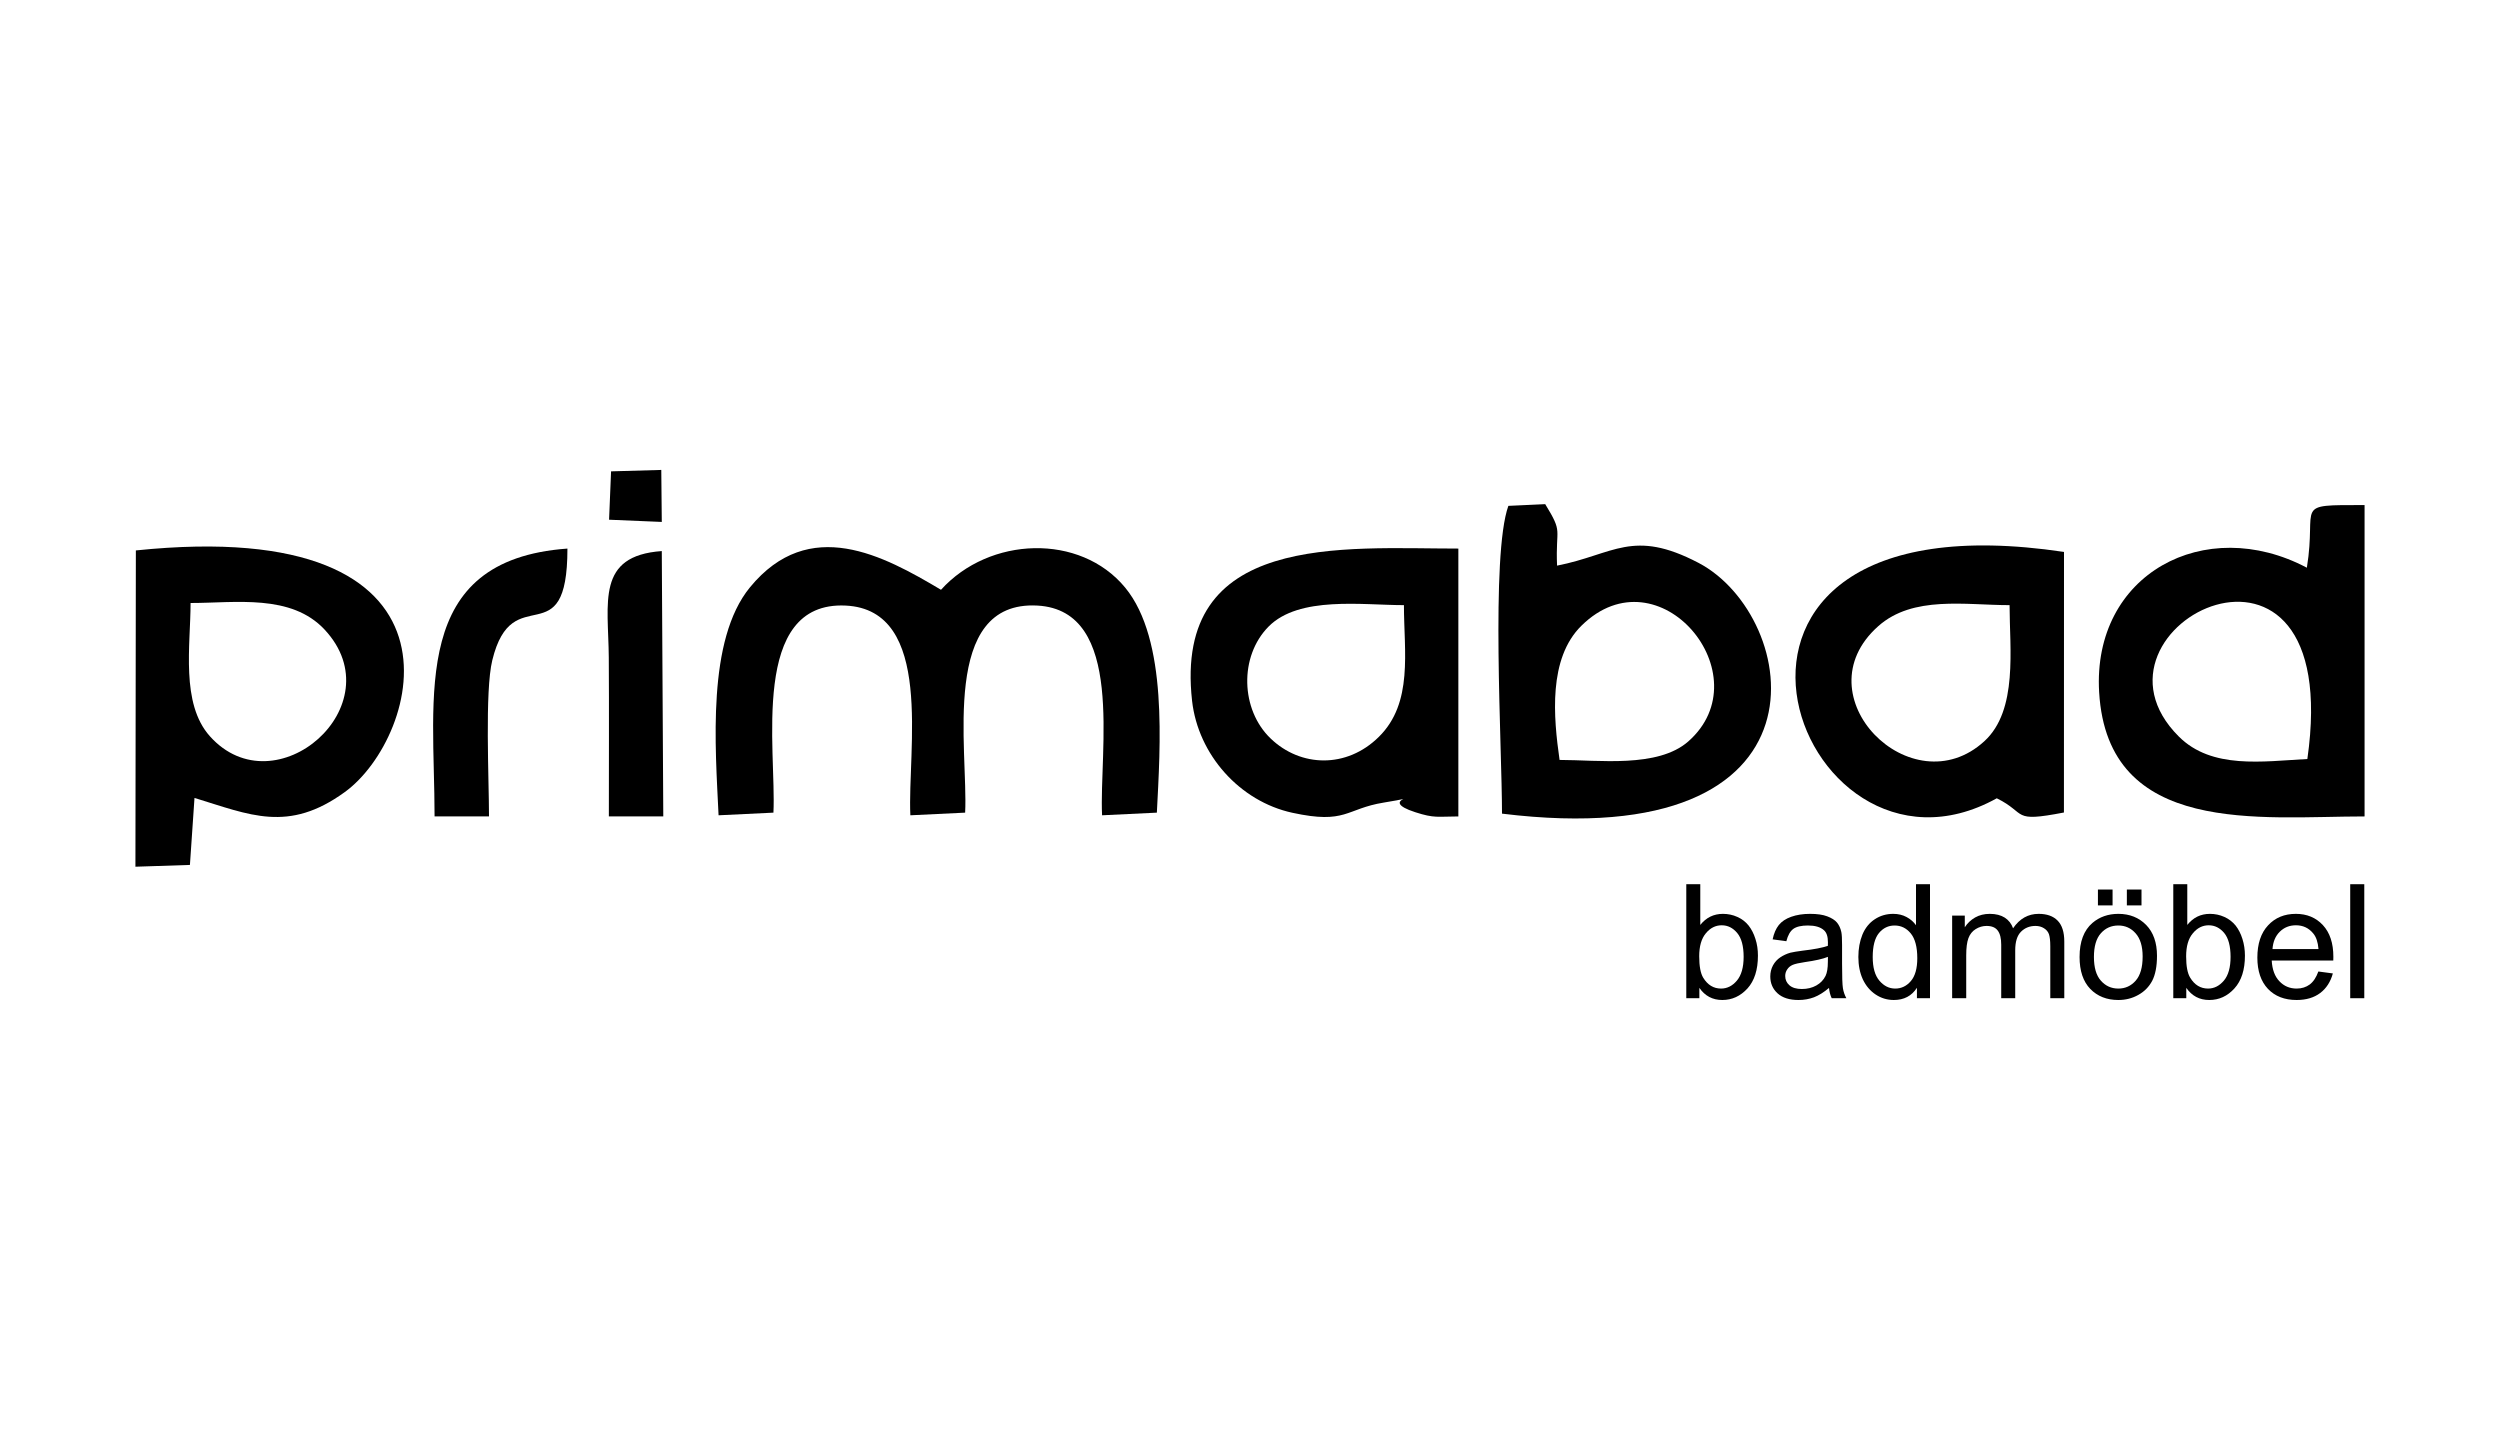 <?xml version="1.0" encoding="UTF-8"?>
<!DOCTYPE svg PUBLIC "-//W3C//DTD SVG 1.0//EN" "http://www.w3.org/TR/2001/REC-SVG-20010904/DTD/svg10.dtd">
<!-- Creator: CorelDRAW 2017 -->
<svg xmlns="http://www.w3.org/2000/svg" xml:space="preserve" width="350px" height="200px" version="1.0" style="shape-rendering:geometricPrecision; text-rendering:geometricPrecision; image-rendering:optimizeQuality; fill-rule:evenodd; clip-rule:evenodd"
viewBox="0 0 350 200"
 xmlns:xlink="http://www.w3.org/1999/xlink">
 <defs>
  <style type="text/css">
   <![CDATA[
    .fil0 {fill:black}
    .fil1 {fill:black;fill-rule:nonzero}
   ]]>
  </style>
 </defs>
 <g id="Ebene_x0020_1">
  <g id="_2429147511024">
   <g>
    <path class="fil0" d="M218.34 106.39c-0.85,-5.96 -1.61,-14.19 3.06,-18.79 10.85,-10.68 25.46,6.97 14.95,16.21 -4.27,3.74 -12.57,2.58 -18.01,2.58zm-8.06 7.52c47.51,5.83 41.75,-27.65 27.51,-35.11 -9.23,-4.83 -11.83,-1.18 -19.8,0.39 -0.24,-5.45 0.9,-4.43 -1.66,-8.61l-5.16 0.24c-2.48,6.93 -0.89,33.73 -0.89,43.09z"/>
    <path class="fil0" d="M323.03 106.26c-6.24,0.33 -13.37,1.47 -17.99,-3.14 -15.51,-15.45 23.4,-34.76 17.99,3.14zm-0.07 -26.78c-14.26,-7.55 -30.06,0.88 -29.08,17.43 1.2,20.23 22.6,17.39 37.16,17.39l0 -43.59c-10.23,0 -6.61,-0.22 -8.08,8.77z"/>
    <path class="fil0" d="M281.34 84.72c0,6.04 1.21,14.72 -3.53,19.05 -10.15,9.3 -25.85,-6.35 -14.85,-16.11 4.86,-4.32 12.21,-2.94 18.38,-2.94zm7.62 -7.45c-59.06,-8.84 -37.65,50.16 -9.41,34.49 4.32,2.13 1.95,3.43 9.4,1.99l0.01 -36.48z"/>
    <g>
     <path class="fil0" d="M108.28 113.77c0.44,-8.73 -3.36,-29.63 10.11,-28.99 12.48,0.6 8.63,20.27 9.06,29.36l7.67 -0.37c0.44,-8.77 -3.57,-29.74 10.12,-28.99 12.36,0.68 8.62,20.36 9.05,29.36l7.67 -0.37c0.46,-9.19 1.58,-24.21 -4.44,-31.51 -6.29,-7.63 -19.01,-7.18 -25.78,0.31 -8.04,-4.78 -18.43,-10.46 -26.74,-0.35 -6.07,7.39 -4.85,22.28 -4.4,31.92l7.68 -0.37z"/>
     <path class="fil0" d="M26.68 84.42c6.32,0 14.08,-1.31 18.78,3.74 9.85,10.59 -6.9,25.17 -16.08,14.91 -4.11,-4.59 -2.7,-12.75 -2.7,-18.65zm0.55 27.29c7.76,2.37 13.12,4.93 21.04,-0.82 10.61,-7.69 19.33,-38.87 -29.25,-33.83l-0.06 44.28 7.63 -0.25 0.64 -9.38z"/>
     <path class="fil0" d="M196.55 84.72c0,6.5 1.34,13.67 -3.52,18.45 -4.51,4.45 -10.95,4.25 -15.14,0.22 -4.2,-4.02 -4.43,-11.48 -0.29,-15.67 4.27,-4.32 13.16,-3 18.95,-3zm7.62 -7.92c-16.15,0 -39.92,-2.33 -37.28,21.32 0.85,7.54 6.67,14.07 14.05,15.67 7.54,1.64 7.44,-0.56 12.79,-1.43 6.29,-1.01 -1.06,-0.42 4.41,1.35 2.69,0.87 3.1,0.6 6.03,0.59l0 -37.5z"/>
     <path class="fil0" d="M68.46 114.3c0,-5.2 -0.6,-17.5 0.46,-21.86 2.82,-11.63 10.52,-0.31 10.52,-15.64 -22.11,1.6 -18.6,20.58 -18.6,37.5l7.62 0z"/>
     <path class="fil0" d="M92.65 77.15c-9.21,0.66 -7.48,7.17 -7.42,14.89 0.05,7.42 0.01,14.85 0.01,22.26l7.62 0 -0.21 -37.15z"/>
     <polygon class="fil0" points="85.55,65.99 85.27,72.76 92.65,73.07 92.58,65.79 "/>
    </g>
   </g>
   <path class="fil1" d="M237.91 139.75l-1.83 0 0 -15.96 1.96 0 0 5.7c0.83,-1.04 1.89,-1.55 3.17,-1.55 0.71,0 1.39,0.14 2.02,0.43 0.64,0.28 1.16,0.69 1.57,1.2 0.41,0.52 0.73,1.15 0.96,1.88 0.24,0.73 0.35,1.51 0.35,2.34 0,1.98 -0.49,3.51 -1.46,4.59 -0.99,1.08 -2.16,1.62 -3.53,1.62 -1.36,0 -2.43,-0.57 -3.21,-1.7l0 1.45zm-0.02 -5.87c0,1.39 0.19,2.39 0.56,3 0.62,1.01 1.45,1.52 2.5,1.52 0.86,0 1.6,-0.38 2.22,-1.12 0.62,-0.74 0.94,-1.85 0.94,-3.32 0,-1.51 -0.3,-2.62 -0.9,-3.34 -0.6,-0.72 -1.32,-1.08 -2.17,-1.08 -0.86,0 -1.6,0.37 -2.22,1.12 -0.62,0.74 -0.93,1.82 -0.93,3.22z"/>
   <path id="1" class="fil1" d="M256.06 138.31c-0.73,0.62 -1.43,1.05 -2.1,1.31 -0.67,0.25 -1.39,0.38 -2.17,0.38 -1.27,0 -2.25,-0.31 -2.93,-0.93 -0.68,-0.62 -1.02,-1.41 -1.02,-2.37 0,-0.56 0.13,-1.08 0.38,-1.55 0.26,-0.47 0.6,-0.84 1.02,-1.12 0.42,-0.28 0.88,-0.5 1.41,-0.65 0.38,-0.09 0.97,-0.19 1.74,-0.29 1.59,-0.18 2.76,-0.41 3.51,-0.67 0,-0.27 0.01,-0.44 0.01,-0.51 0,-0.8 -0.19,-1.36 -0.56,-1.68 -0.5,-0.45 -1.25,-0.66 -2.24,-0.66 -0.92,0 -1.61,0.16 -2.05,0.48 -0.44,0.33 -0.76,0.9 -0.97,1.72l-1.92 -0.26c0.17,-0.83 0.46,-1.49 0.86,-2 0.4,-0.5 0.98,-0.89 1.74,-1.16 0.76,-0.27 1.64,-0.41 2.63,-0.41 0.99,0 1.8,0.11 2.42,0.35 0.61,0.23 1.07,0.52 1.36,0.87 0.29,0.36 0.5,0.8 0.61,1.34 0.07,0.34 0.1,0.94 0.1,1.8l0 2.6c0,1.82 0.04,2.97 0.12,3.46 0.08,0.48 0.24,0.95 0.48,1.39l-2.05 0c-0.2,-0.41 -0.32,-0.89 -0.38,-1.44zm-0.15 -4.35c-0.72,0.29 -1.79,0.53 -3.21,0.73 -0.81,0.12 -1.39,0.25 -1.72,0.39 -0.34,0.15 -0.59,0.36 -0.77,0.64 -0.19,0.27 -0.28,0.58 -0.28,0.92 0,0.52 0.2,0.96 0.59,1.3 0.4,0.35 0.98,0.52 1.74,0.52 0.76,0 1.43,-0.16 2.02,-0.49 0.59,-0.33 1.02,-0.78 1.3,-1.35 0.21,-0.44 0.32,-1.09 0.32,-1.95l0.01 -0.71z"/>
   <path id="2" class="fil1" d="M268.37 139.75l0 -1.46c-0.73,1.14 -1.81,1.71 -3.23,1.71 -0.92,0 -1.77,-0.25 -2.54,-0.76 -0.77,-0.51 -1.37,-1.22 -1.8,-2.12 -0.42,-0.91 -0.63,-1.96 -0.63,-3.14 0,-1.15 0.19,-2.2 0.57,-3.14 0.39,-0.93 0.97,-1.65 1.74,-2.15 0.76,-0.5 1.62,-0.75 2.57,-0.75 0.7,0 1.32,0.15 1.86,0.44 0.55,0.29 0.99,0.68 1.33,1.15l0 -5.74 1.96 0 0 15.96 -1.83 0zm-6.19 -5.77c0,1.48 0.31,2.59 0.94,3.32 0.62,0.73 1.36,1.1 2.21,1.1 0.86,0 1.59,-0.35 2.19,-1.05 0.6,-0.7 0.9,-1.77 0.9,-3.2 0,-1.58 -0.31,-2.74 -0.92,-3.48 -0.61,-0.74 -1.36,-1.1 -2.26,-1.1 -0.87,0 -1.6,0.35 -2.19,1.06 -0.58,0.71 -0.87,1.83 -0.87,3.35z"/>
   <path id="3" class="fil1" d="M273.3 139.75l0 -11.57 1.77 0 0 1.64c0.36,-0.57 0.84,-1.02 1.44,-1.37 0.6,-0.34 1.29,-0.51 2.06,-0.51 0.85,0 1.55,0.18 2.1,0.53 0.55,0.36 0.93,0.85 1.16,1.49 0.92,-1.35 2.11,-2.02 3.58,-2.02 1.15,0 2.04,0.31 2.66,0.95 0.62,0.63 0.93,1.61 0.93,2.93l0 7.93 -1.96 0 0 -7.28c0,-0.78 -0.07,-1.34 -0.19,-1.69 -0.13,-0.35 -0.36,-0.62 -0.7,-0.83 -0.33,-0.21 -0.73,-0.32 -1.18,-0.32 -0.81,0 -1.49,0.27 -2.03,0.81 -0.54,0.54 -0.81,1.41 -0.81,2.6l0 6.71 -1.96 0 0 -7.5c0,-0.88 -0.16,-1.53 -0.48,-1.96 -0.32,-0.44 -0.84,-0.66 -1.57,-0.66 -0.55,0 -1.05,0.15 -1.52,0.44 -0.47,0.29 -0.81,0.71 -1.02,1.27 -0.21,0.56 -0.31,1.37 -0.31,2.42l0 5.99 -1.97 0z"/>
   <path id="4" class="fil1" d="M291.14 133.97c0,-2.14 0.6,-3.72 1.79,-4.75 0.99,-0.85 2.21,-1.28 3.64,-1.28 1.58,0 2.88,0.52 3.9,1.56 1,1.03 1.51,2.47 1.51,4.31 0,1.48 -0.23,2.65 -0.67,3.5 -0.45,0.85 -1.1,1.51 -1.95,1.98 -0.85,0.48 -1.79,0.71 -2.79,0.71 -1.62,0 -2.93,-0.52 -3.93,-1.55 -1,-1.04 -1.5,-2.53 -1.5,-4.48zm2.01 0c0,1.48 0.32,2.59 0.97,3.32 0.65,0.74 1.46,1.11 2.45,1.11 0.97,0 1.78,-0.37 2.43,-1.11 0.65,-0.74 0.97,-1.87 0.97,-3.38 0,-1.43 -0.33,-2.51 -0.98,-3.24 -0.65,-0.74 -1.46,-1.1 -2.42,-1.1 -0.99,0 -1.8,0.36 -2.45,1.09 -0.65,0.73 -0.97,1.84 -0.97,3.31zm0.56 -7.21l0 -2.23 2.05 0 0 2.23 -2.05 0zm4.05 0l0 -2.23 2.05 0 0 2.23 -2.05 0z"/>
   <path id="5" class="fil1" d="M306.08 139.75l-1.82 0 0 -15.96 1.96 0 0 5.7c0.83,-1.04 1.88,-1.55 3.17,-1.55 0.71,0 1.38,0.14 2.02,0.43 0.63,0.28 1.15,0.69 1.57,1.2 0.41,0.52 0.73,1.15 0.96,1.88 0.23,0.73 0.35,1.51 0.35,2.34 0,1.98 -0.49,3.51 -1.47,4.59 -0.98,1.08 -2.15,1.62 -3.53,1.62 -1.36,0 -2.43,-0.57 -3.21,-1.7l0 1.45zm-0.02 -5.87c0,1.39 0.19,2.39 0.57,3 0.61,1.01 1.45,1.52 2.5,1.52 0.86,0 1.59,-0.38 2.22,-1.12 0.62,-0.74 0.93,-1.85 0.93,-3.32 0,-1.51 -0.3,-2.62 -0.89,-3.34 -0.6,-0.72 -1.33,-1.08 -2.17,-1.08 -0.86,0 -1.6,0.37 -2.22,1.12 -0.63,0.74 -0.94,1.82 -0.94,3.22z"/>
   <path id="6" class="fil1" d="M324.57 136.01l2.03 0.27c-0.32,1.17 -0.91,2.09 -1.77,2.74 -0.86,0.65 -1.96,0.98 -3.3,0.98 -1.69,0 -3.03,-0.52 -4.02,-1.56 -0.98,-1.04 -1.48,-2.5 -1.48,-4.37 0,-1.94 0.5,-3.45 1.5,-4.52 1,-1.08 2.3,-1.61 3.89,-1.61 1.54,0 2.8,0.52 3.78,1.57 0.98,1.06 1.47,2.53 1.47,4.44 0,0.12 -0.01,0.29 -0.01,0.52l-8.62 0c0.07,1.27 0.43,2.24 1.08,2.91 0.64,0.68 1.45,1.02 2.41,1.02 0.72,0 1.33,-0.2 1.83,-0.57 0.51,-0.38 0.91,-0.99 1.21,-1.82zm-6.42 -3.14l6.44 0c-0.08,-0.98 -0.33,-1.71 -0.74,-2.19 -0.62,-0.76 -1.43,-1.14 -2.42,-1.14 -0.9,0 -1.65,0.3 -2.27,0.91 -0.6,0.6 -0.94,1.4 -1.01,2.42z"/>
   <polygon id="7" class="fil1" points="329.03,139.75 329.03,123.79 331,123.79 331,139.75 "/>
  </g>
 </g>
</svg>
